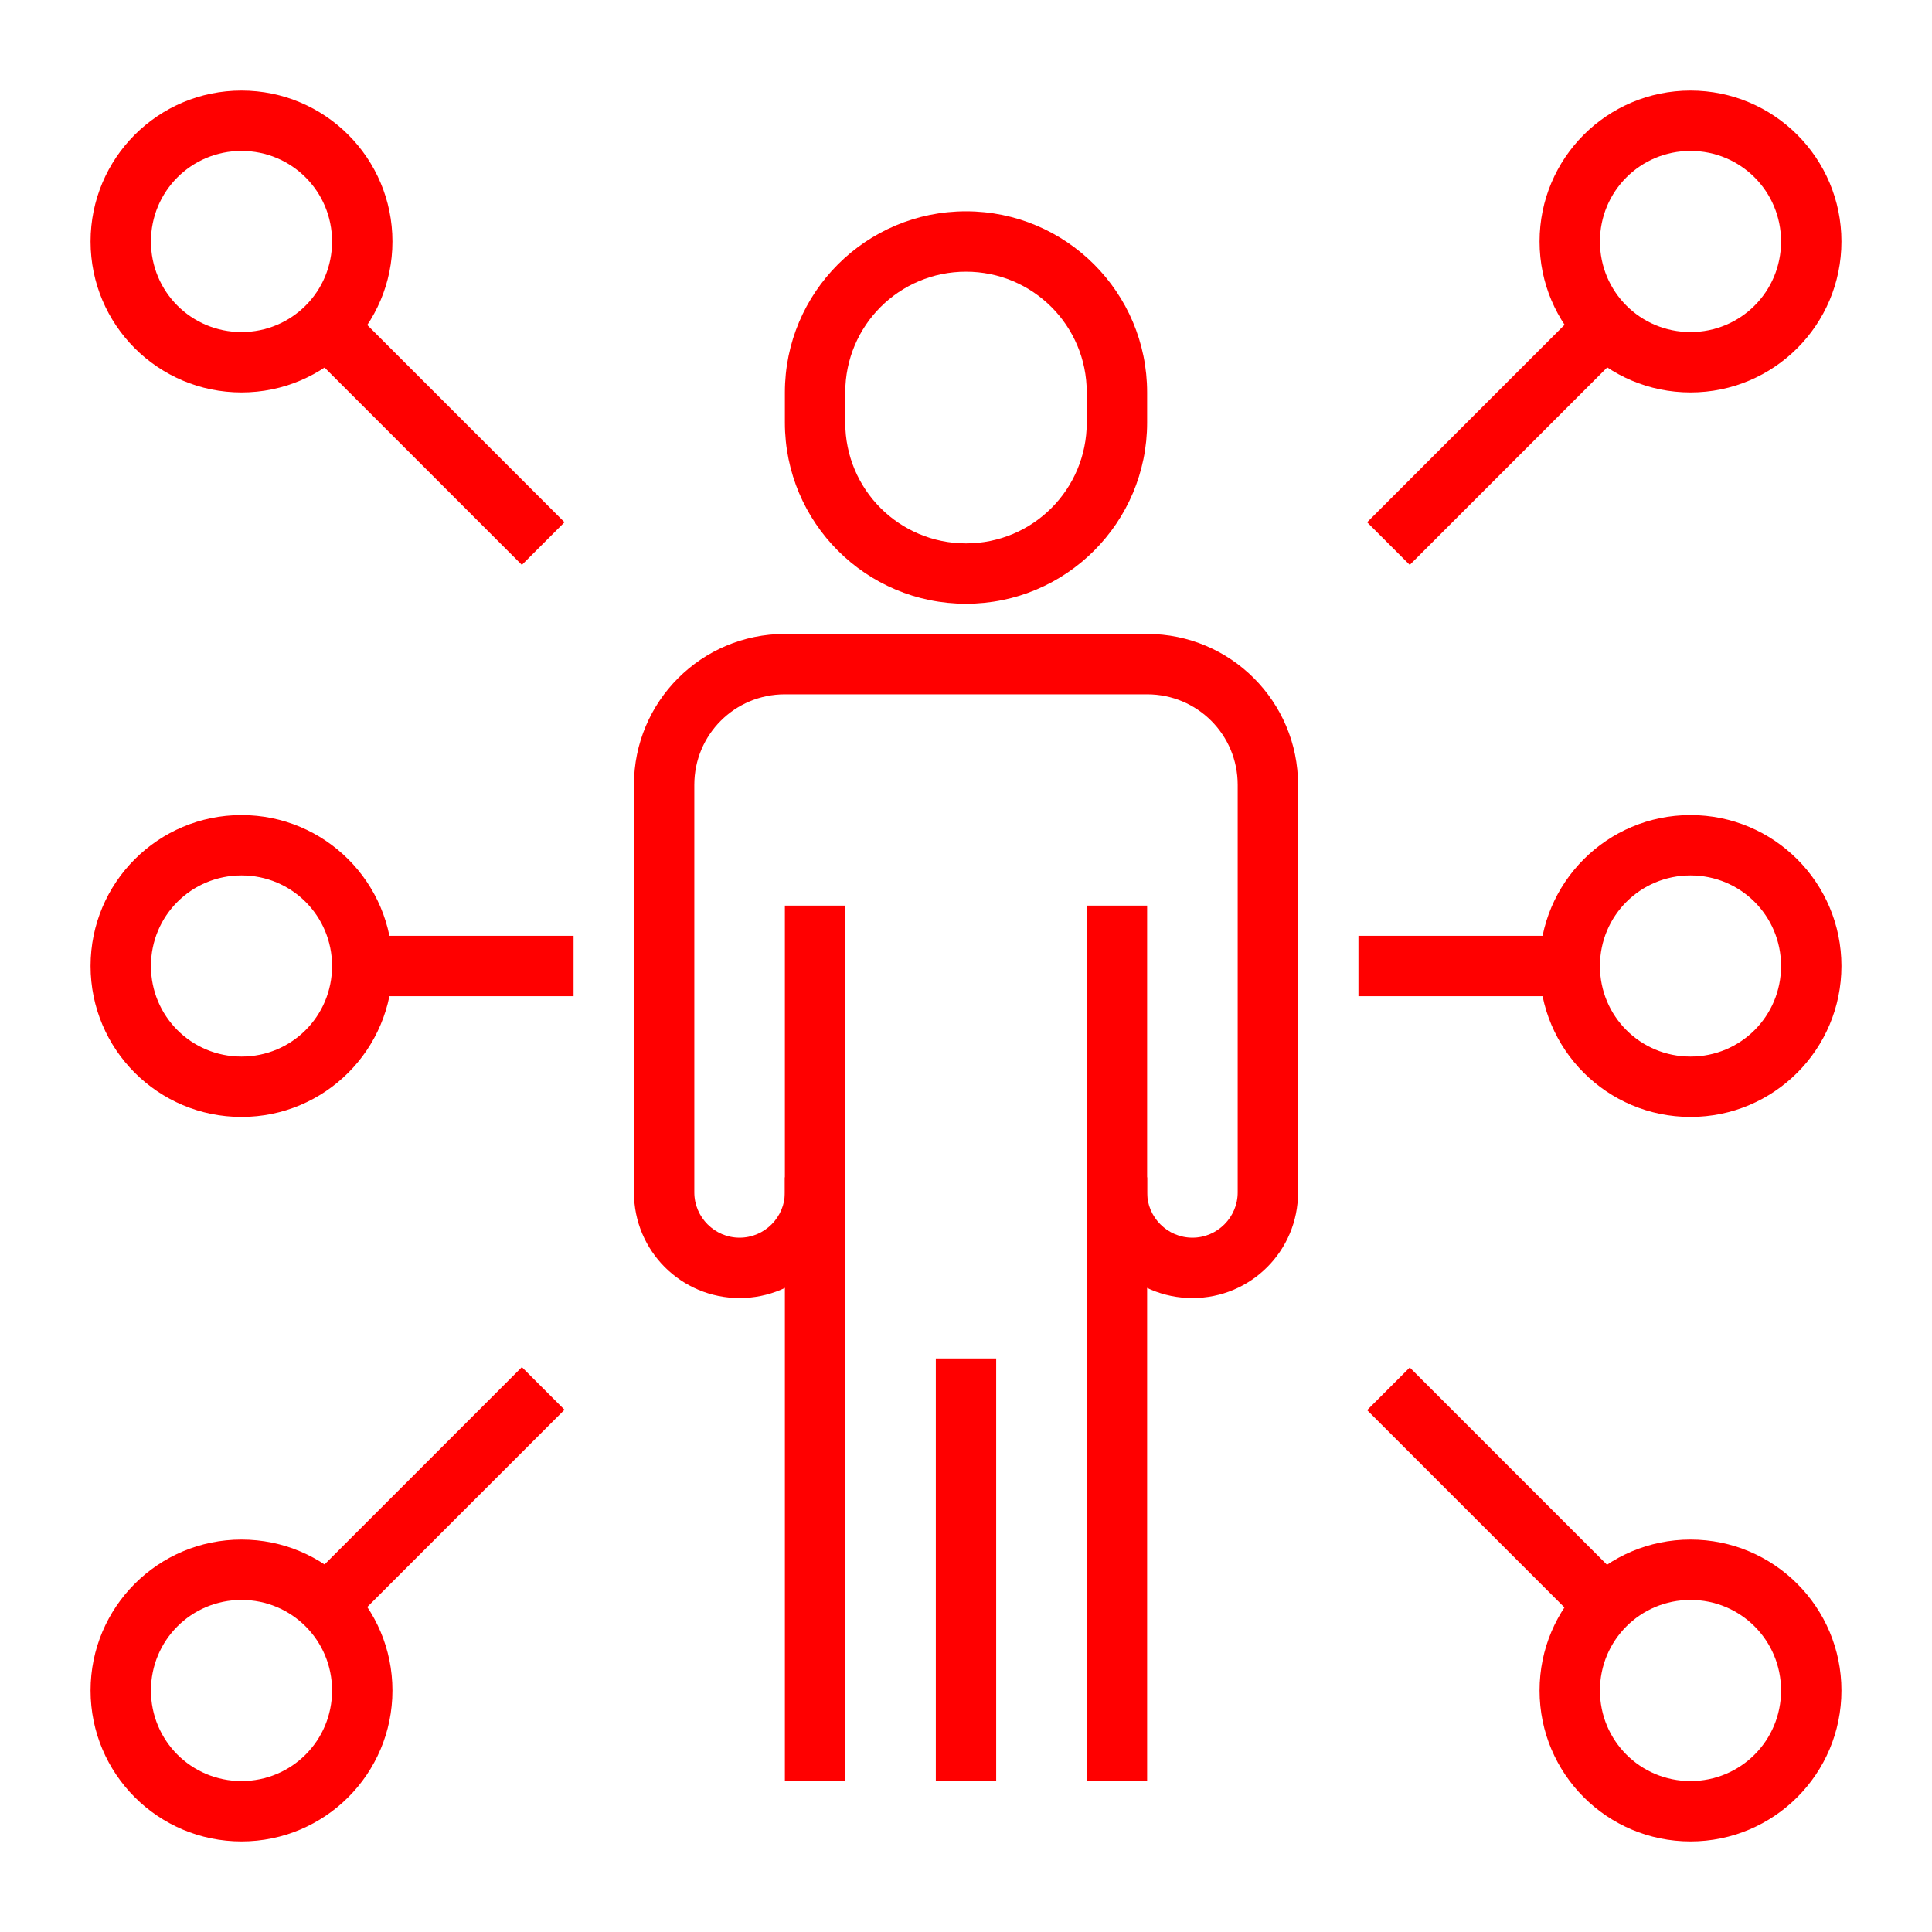 <?xml version="1.0" encoding="UTF-8"?>
<svg id="Layer_1" xmlns="http://www.w3.org/2000/svg" version="1.1" viewBox="0 0 512 512">
  <!-- Generator: Adobe Illustrator 29.2.1, SVG Export Plug-In . SVG Version: 2.1.0 Build 116)  -->
  <defs>
    <style>
      .st0 {
        fill: red;
      }
    </style>
  </defs>
  <path class="st0" d="M288,312h16v160h-16v-160Z"/>
  <path class="st0" d="M248,360h16v112h-16v-112Z"/>
  <path class="st0" d="M256,160c-26.5,0-48-21.5-48-48v-8c0-26.5,21.5-48,48-48s48,21.5,48,48v8c0,26.5-21.5,48-48,48ZM256,72c-17.7,0-32,14.3-32,32v8c0,17.7,14.3,32,32,32s32-14.3,32-32v-8c0-17.7-14.3-32-32-32Z"/>
  <path class="st0" d="M316,344c-15.5,0-28-12.5-28-28v-76h16v76c0,6.6,5.4,12,12,12s12-5.4,12-12v-108c0-13.3-10.7-24-24-24h-96c-13.3,0-24,10.7-24,24v108c0,6.6,5.4,12,12,12s12-5.4,12-12v-76h16v76c0,15.5-12.5,28-28,28s-28-12.5-28-28v-108c0-22.1,17.9-40,40-40h96c22.1,0,40,17.9,40,40v108c0,15.5-12.5,28-28,28Z"/>
  <path class="st0" d="M208,312h16v160h-16v-160Z"/>
  <path class="st0" d="M82.3,93.7l11.3-11.3,56,56-11.3,11.3-56-56Z"/>
  <path class="st0" d="M64,104c-22.1,0-40-17.9-40-40s17.9-40,40-40,40,17.9,40,40c0,22.1-17.9,40-40,40ZM64,40c-13.3,0-24,10.7-24,24s10.7,24,24,24,24-10.7,24-24-10.7-24-24-24Z"/>
  <path class="st0" d="M82.3,418.3l56-56,11.3,11.3-56,56-11.3-11.3Z"/>
  <path class="st0" d="M64,488c-22.1,0-40-17.9-40-40s17.9-40,40-40,40,17.9,40,40c0,22.1-17.9,40-40,40ZM64,424c-13.3,0-24,10.7-24,24s10.7,24,24,24,24-10.7,24-24-10.7-24-24-24h0Z"/>
  <path class="st0" d="M64,296c-22.1,0-40-17.9-40-40s17.9-40,40-40,40,17.9,40,40c0,22.1-17.9,40-40,40ZM64,232c-13.3,0-24,10.7-24,24s10.7,24,24,24,24-10.7,24-24-10.7-24-24-24h0Z"/>
  <path class="st0" d="M96,248h56v16h-56v-16Z"/>
  <path class="st0" d="M362.3,138.4l56-56,11.3,11.3-56,56-11.3-11.3Z"/>
  <path class="st0" d="M448,104c-22.1,0-40-17.9-40-40s17.9-40,40-40,40,17.9,40,40c0,22.1-17.9,40-40,40ZM448,40c-13.3,0-24,10.7-24,24s10.7,24,24,24,24-10.7,24-24-10.7-24-24-24Z"/>
  <path class="st0" d="M362.3,373.7l11.3-11.3,56,56-11.3,11.3-56-56Z"/>
  <path class="st0" d="M448,488c-22.1,0-40-17.9-40-40s17.9-40,40-40,40,17.9,40,40c0,22.1-17.9,40-40,40ZM448,424c-13.3,0-24,10.7-24,24s10.7,24,24,24,24-10.7,24-24-10.7-24-24-24Z"/>
  <path class="st0" d="M448,296c-22.1,0-40-17.9-40-40s17.9-40,40-40,40,17.9,40,40c0,22.1-17.9,40-40,40ZM448,232c-13.3,0-24,10.7-24,24s10.7,24,24,24,24-10.7,24-24-10.7-24-24-24Z"/>
  <path class="st0" d="M360,248h56v16h-56v-16Z"/>
</svg>